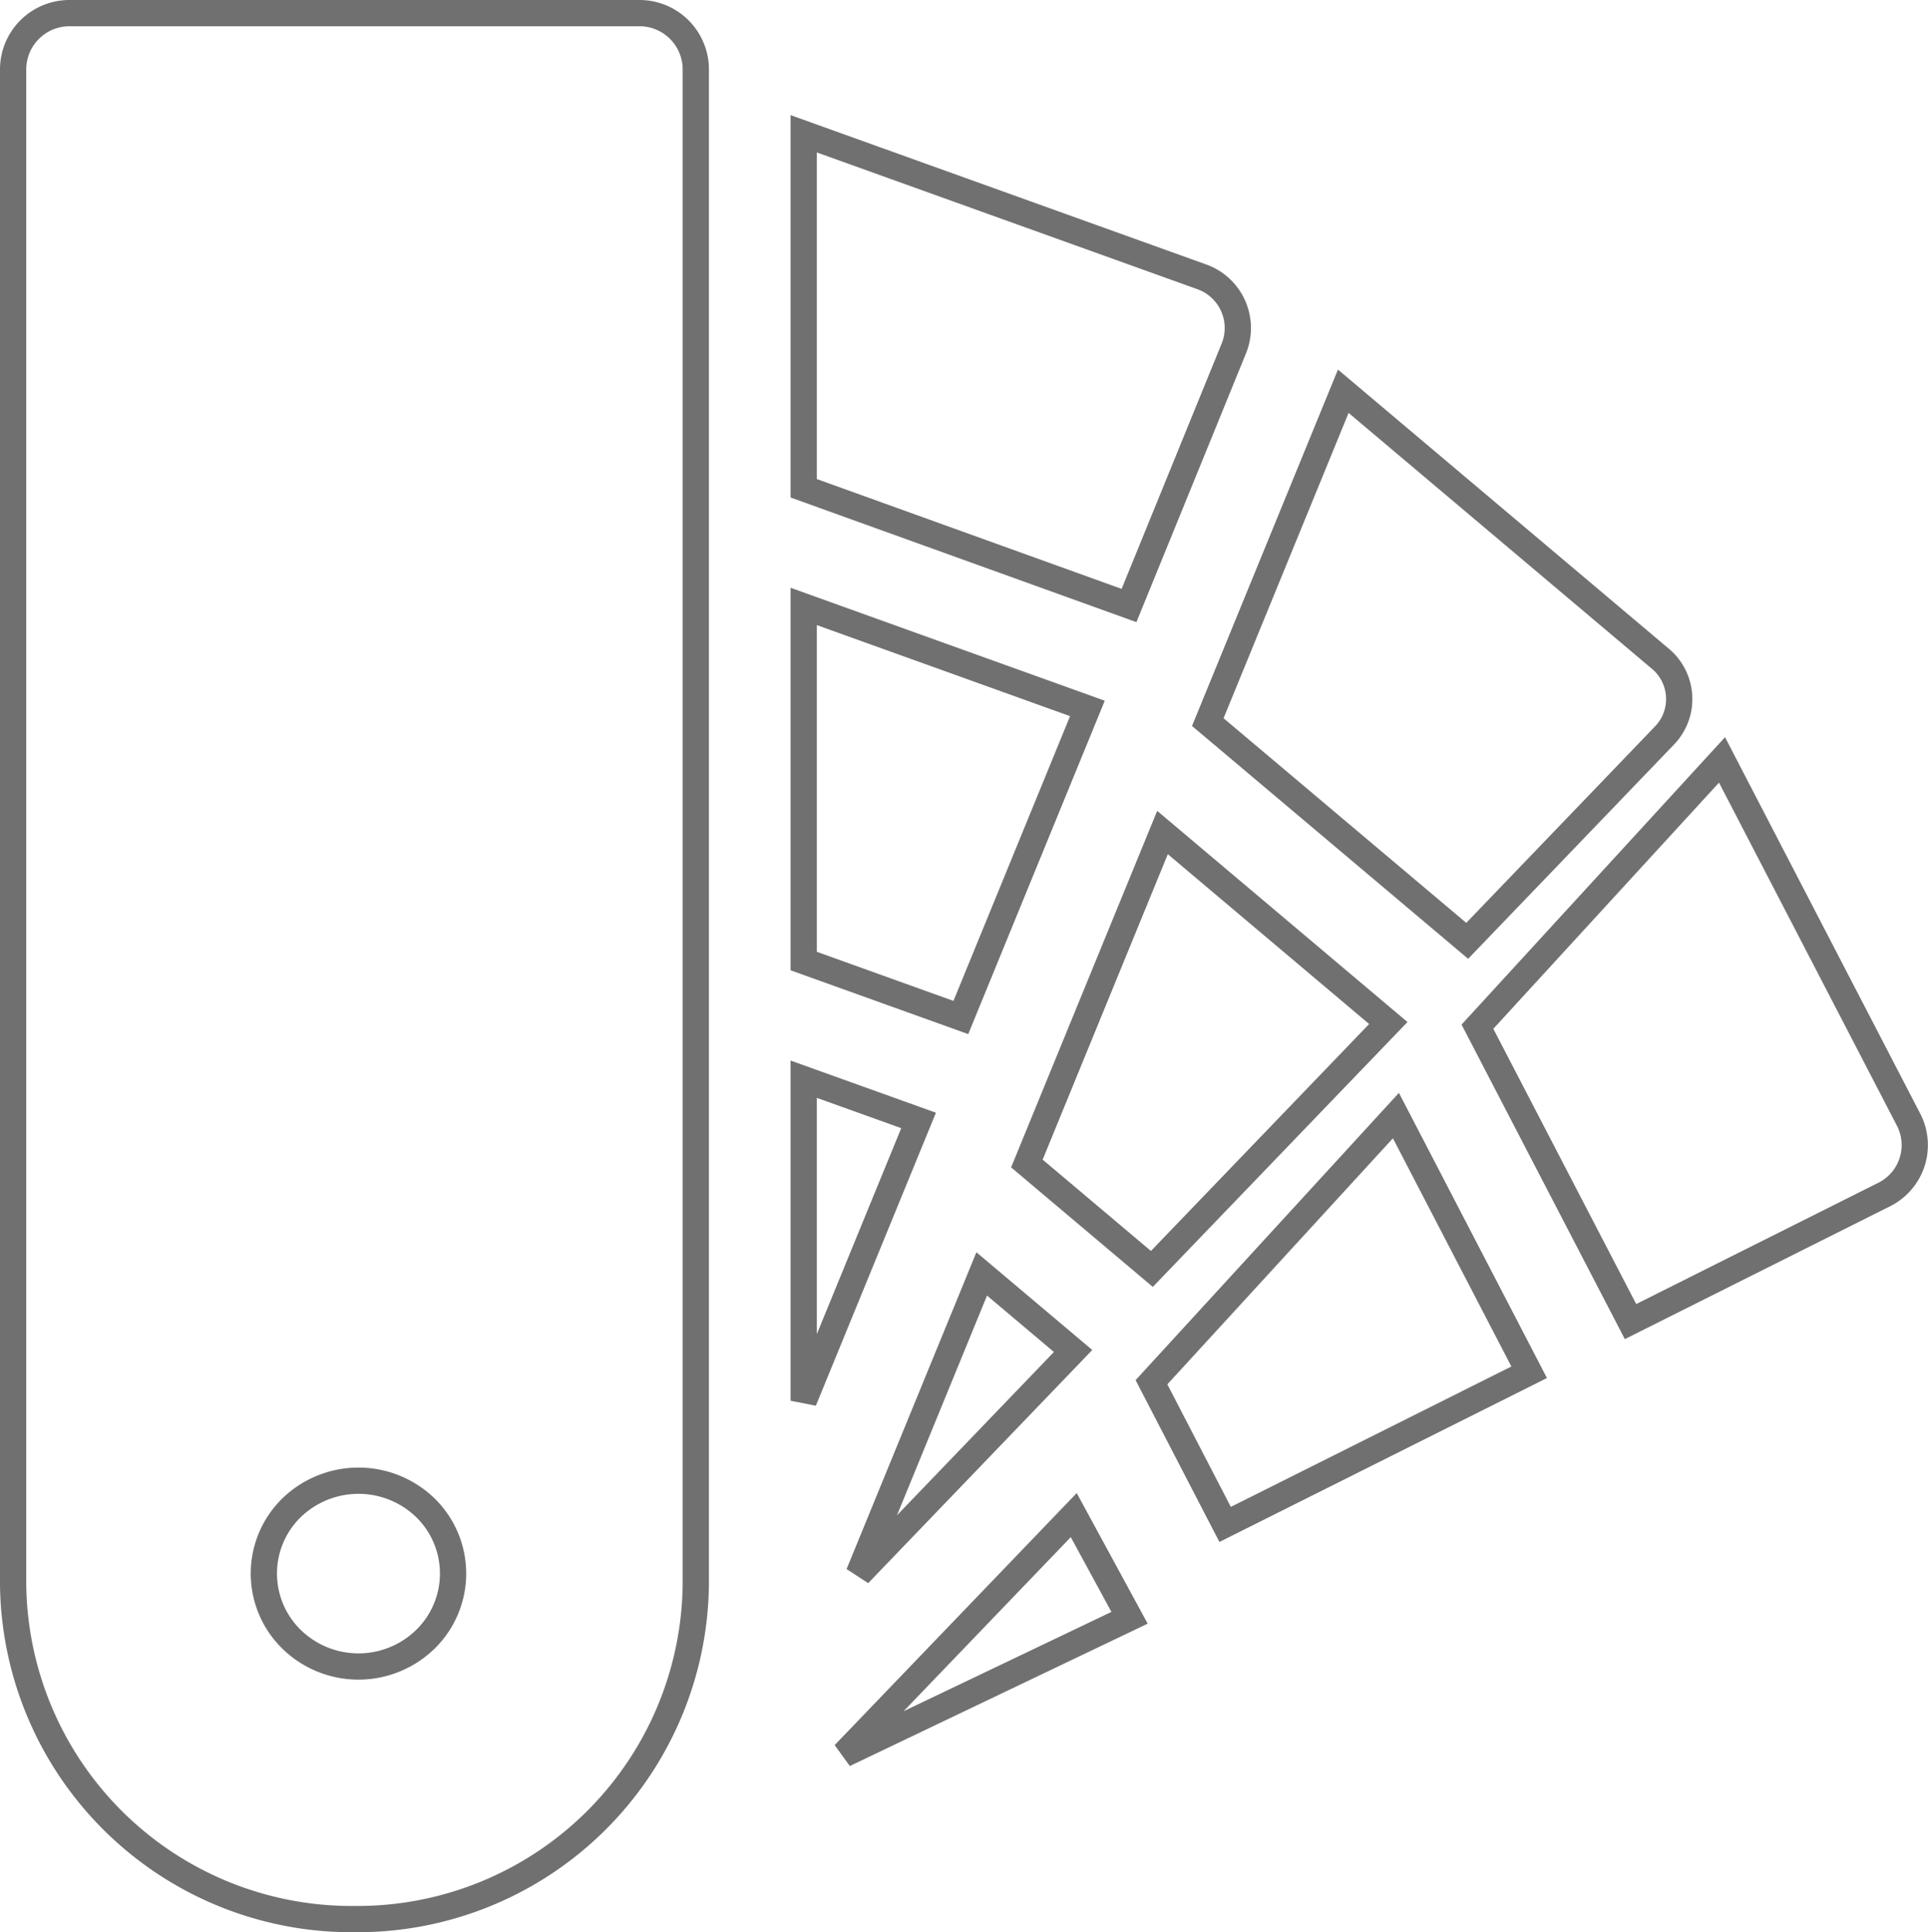 <?xml version="1.0" encoding="utf-8"?>
<svg id="Ebene_1" data-name="Ebene 1" xmlns="http://www.w3.org/2000/svg" viewBox="0 0 146.86 147.17"><defs><style>.cls-1{fill:none;stroke:#707070;stroke-width:2px;}</style></defs><title>Zeichenfläche 1</title><polygon class="cls-1" points="61.22 82.2 61.22 106.69 69.97 85.34 61.22 82.2"/><polygon class="cls-1" points="61.22 46.19 61.22 73.2 73.19 77.5 82.83 53.96 61.22 46.19"/><path class="cls-1" d="M91.5,21.07,61.22,10.19v27L86,46.12l8-19.62A4.14,4.14,0,0,0,91.5,21.07Z"/><polygon class="cls-1" points="65.41 119.89 81.74 102.9 74.78 97.03 65.41 119.89"/><polygon class="cls-1" points="88.55 63.41 78.22 88.62 87.74 96.65 105.75 77.92 88.55 63.41"/><path class="cls-1" d="M126.42,50.13,102.32,29.8,92,55l19.76,16.66,15-15.61A4,4,0,0,0,126.42,50.13Z"/><polygon class="cls-1" points="64.3 133.61 86.04 123.22 81.79 115.4 64.3 133.61"/><polygon class="cls-1" points="87.71 105.28 93.32 116.11 116.48 104.52 106.33 84.97 87.71 105.28"/><path class="cls-1" d="M145.38,85.28l-14.21-27.4L112.54,78.2l11.66,22.46L143.49,91A4.21,4.21,0,0,0,145.38,85.28Z"/><path class="cls-1" d="M32.41,124.85a7.3,7.3,0,0,1-10.21,0,7,7,0,0,1,0-10,7.33,7.33,0,0,1,10.21,0,7,7,0,0,1,0,10ZM48.64,1H5.33A4.29,4.29,0,0,0,1,5.25V120.66a25.78,25.78,0,0,0,26,25.51,25.77,25.77,0,0,0,26-25.51V5.25A4.29,4.29,0,0,0,48.64,1Z"/></svg>